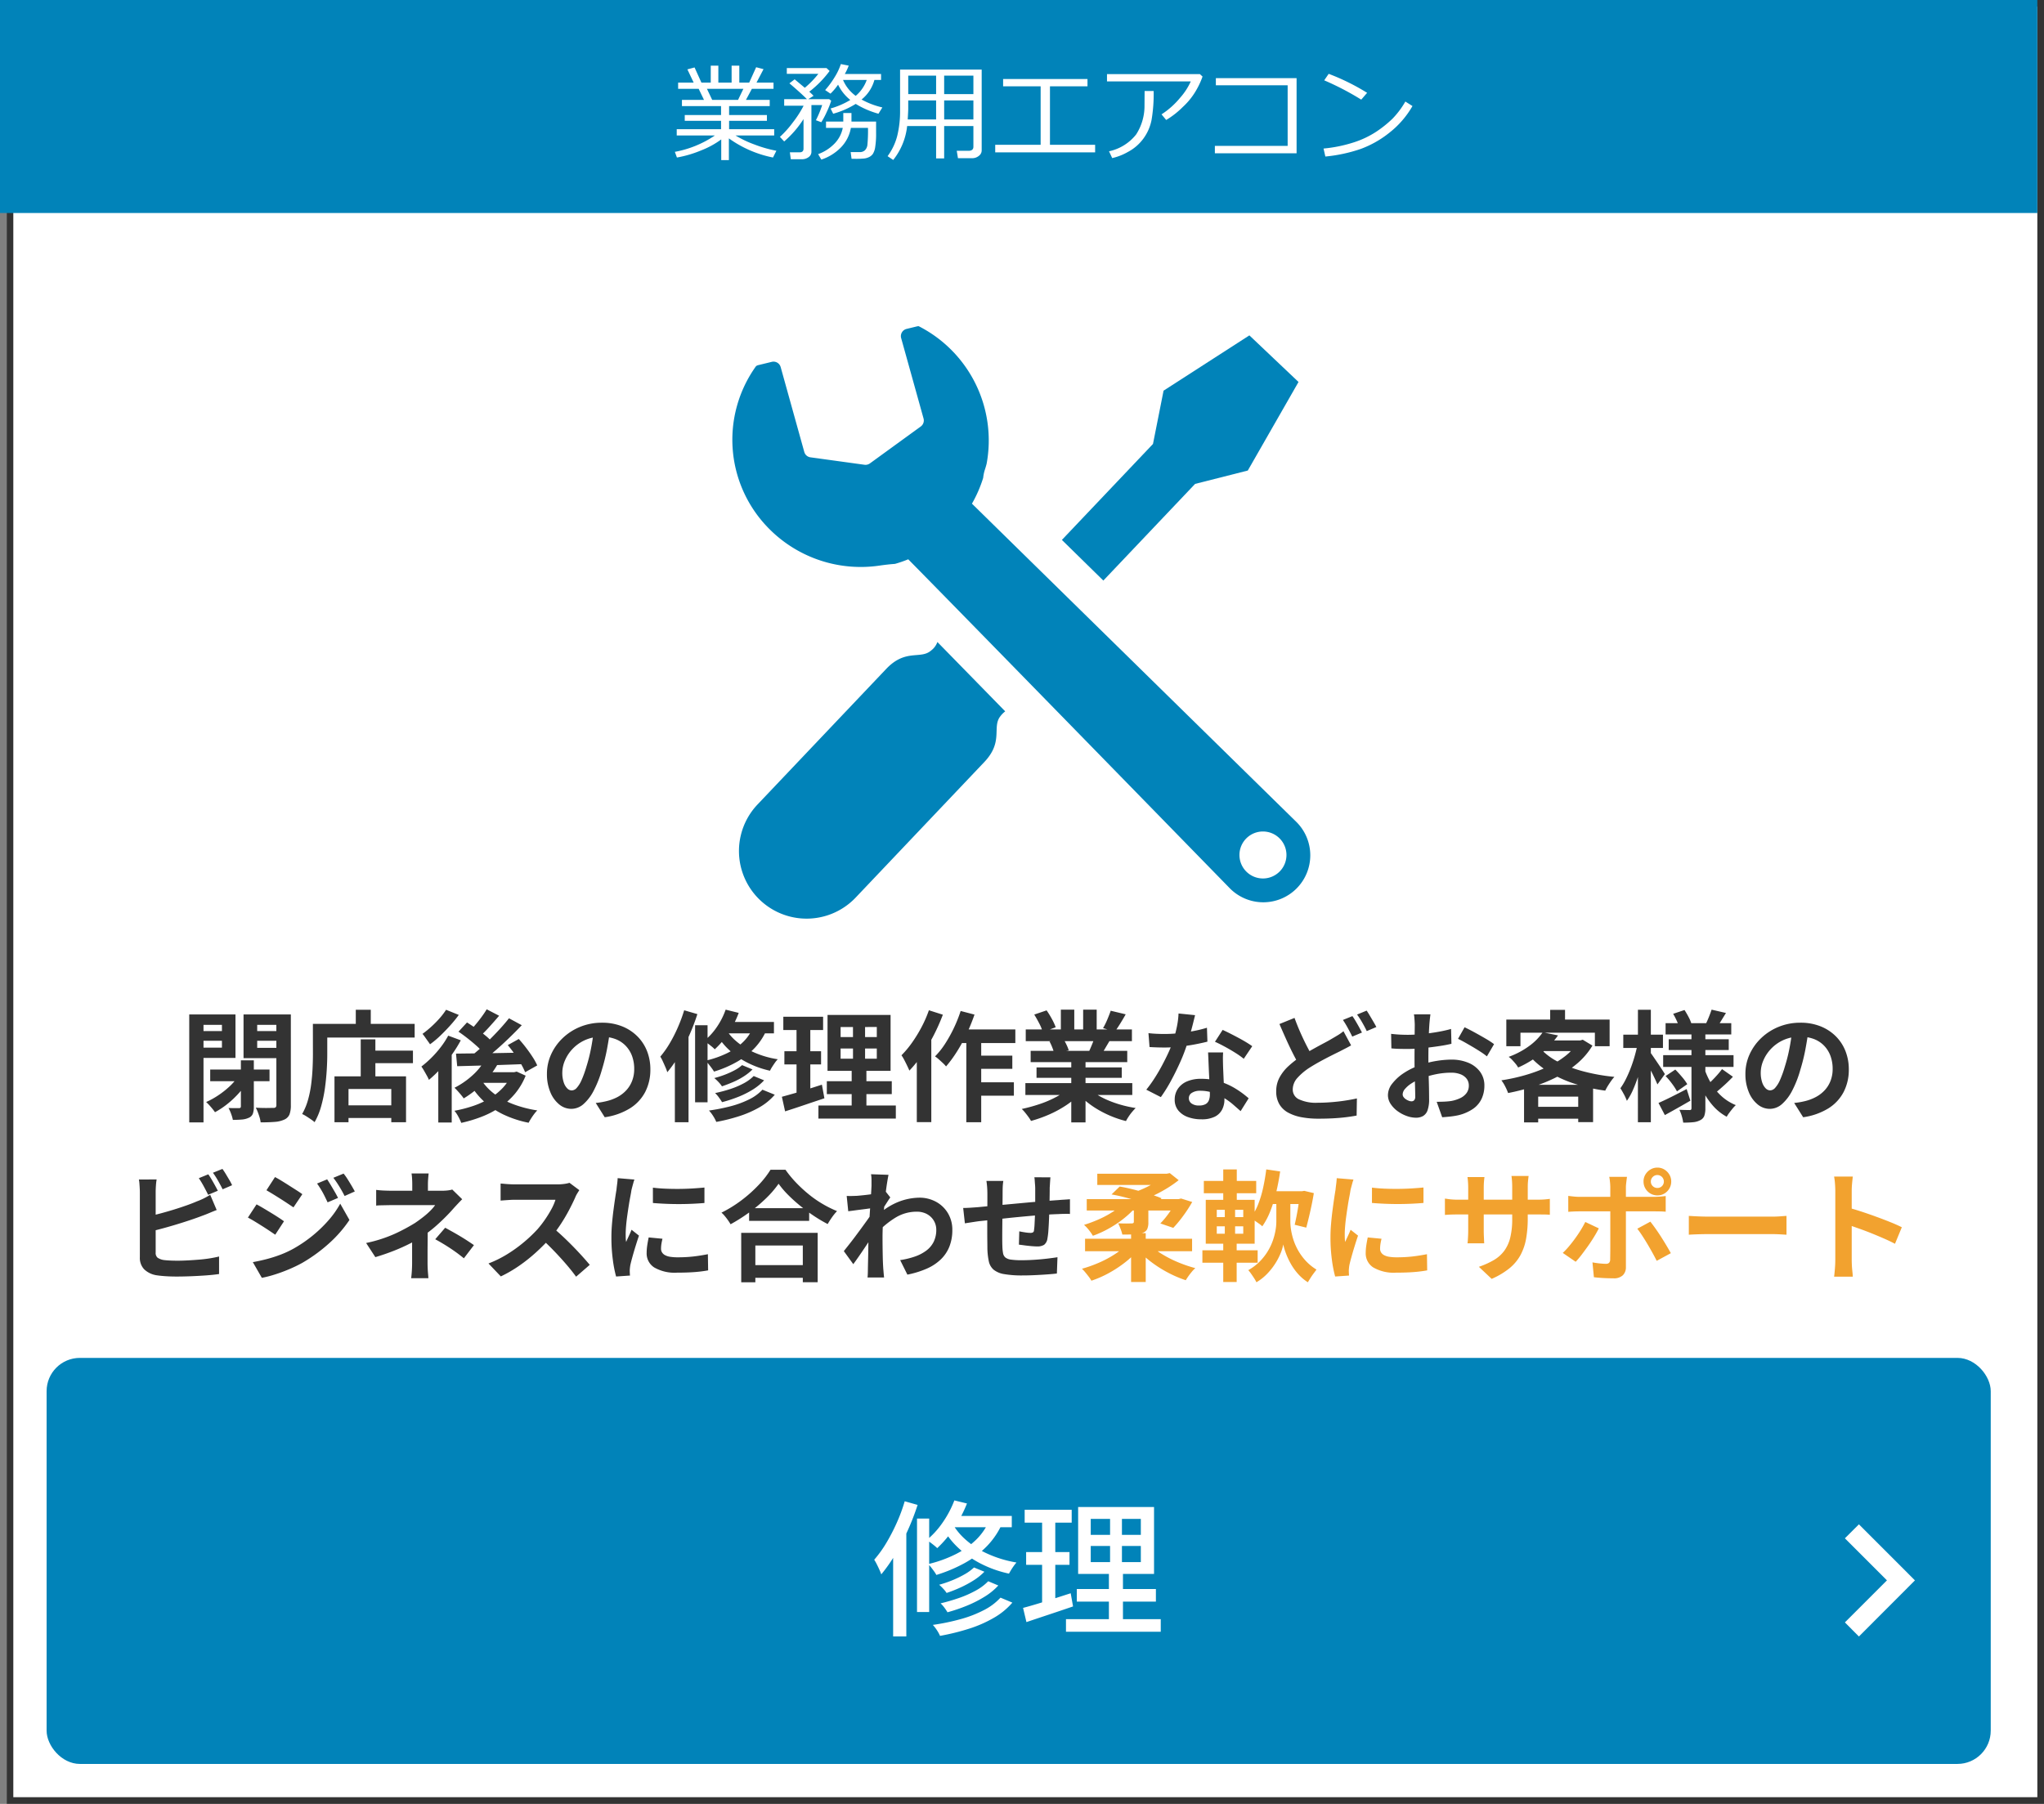 <svg xmlns="http://www.w3.org/2000/svg" width="307" height="271" viewBox="0 0 307 271">
  <rect x="0" y="0" width="307" height="271" fill="#808080" stroke="none"/>
  <g id="home-03" transform="translate(-3925 -5578)">
    <rect id="長方形_1729" data-name="長方形 1729" width="306" height="271" transform="translate(3926 5578)" fill="#fff"/>
    <path id="長方形_1729_-_アウトライン" data-name="長方形 1729 - アウトライン" d="M1,1V270H305V1H1M0,0H306V271H0Z" transform="translate(3926 5578)" fill="#333"/>
    <rect id="長方形_1732" data-name="長方形 1732" width="292" height="61" rx="5" transform="translate(3932 5782)" fill="#0183b9"/>
    <path id="パス_471" data-name="パス 471" d="M-6.71-8.514l1.562.638a8.827,8.827,0,0,1-1.617,1.3A16.35,16.35,0,0,1-8.734-5.511a20.942,20.942,0,0,1-2.09.825,4.639,4.639,0,0,0-.517-.649,7.278,7.278,0,0,0-.6-.583A17.408,17.408,0,0,0-10-6.578a15.381,15.381,0,0,0,1.848-.891A7.241,7.241,0,0,0-6.71-8.514Zm2.134,2.068,1.518.638A9.541,9.541,0,0,1-5.115-4.125a17.808,17.808,0,0,1-2.64,1.342,25.613,25.613,0,0,1-2.937,1,7.071,7.071,0,0,0-.462-.693,4.674,4.674,0,0,0-.572-.649,28.628,28.628,0,0,0,2.75-.8A16.127,16.127,0,0,0-6.457-5.038,7.631,7.631,0,0,0-4.576-6.446Zm1.848,2.464,1.782.748A10.62,10.62,0,0,1-3.718-.957,18.6,18.6,0,0,1-7.447.682,34.248,34.248,0,0,1-11.814,1.76a5.276,5.276,0,0,0-.462-.847,5.877,5.877,0,0,0-.616-.8A33.163,33.163,0,0,0-8.778-.737,17.858,17.858,0,0,0-5.258-2.09,8.848,8.848,0,0,0-2.728-3.982ZM-9.658-18.59l1.892.462A19.464,19.464,0,0,1-9.724-14.4a16.444,16.444,0,0,1-2.508,2.981,5.976,5.976,0,0,0-.462-.407q-.286-.231-.583-.451a4.732,4.732,0,0,0-.539-.352,12.785,12.785,0,0,0,2.409-2.651A15.418,15.418,0,0,0-9.658-18.59Zm-.286,2.332h8.91v1.694h-9.944Zm5.632.418,1.958.44a11.726,11.726,0,0,1-2.365,3.63A14.32,14.32,0,0,1-8.14-9.163a22.326,22.326,0,0,1-4.224,1.771,4.115,4.115,0,0,0-.33-.528q-.22-.308-.462-.616a3.775,3.775,0,0,0-.44-.484,19.006,19.006,0,0,0,4.037-1.441,12.333,12.333,0,0,0,3.19-2.244A8.864,8.864,0,0,0-4.312-15.84Zm-5.72.594A9.6,9.6,0,0,0-8.041-12.76a12.911,12.911,0,0,0,3.256,2.134A17.357,17.357,0,0,0-.33-9.262a6.183,6.183,0,0,0-.4.506q-.22.308-.407.616t-.319.55a17.109,17.109,0,0,1-4.5-1.639,14.587,14.587,0,0,1-3.289-2.4,11.687,11.687,0,0,1-2.09-2.717Zm-5.236-.616h1.826V-1.826h-1.826Zm-1.848-2.6,1.936.55a36.467,36.467,0,0,1-1.474,3.817,35.285,35.285,0,0,1-1.87,3.6A23.63,23.63,0,0,1-20.636-7.48q-.088-.264-.275-.682t-.4-.836a6.475,6.475,0,0,0-.385-.682A17.2,17.2,0,0,0-19.9-12.166a28.539,28.539,0,0,0,1.573-3.025A25.485,25.485,0,0,0-17.116-18.458ZM-18.854-12.8l1.914-1.936.066.044V1.848h-1.98Zm29.678,1.056v2.42h7.524v-2.42Zm0-4.07v2.4h7.524v-2.4ZM8.932-17.6h11.4V-7.546H8.932Zm-.2,12.32h11.88v1.892H8.734ZM7.106-.748H21.34V1.144H7.106ZM.9-17.182H7.964v1.936H.9Zm.22,6.358H7.634V-8.91H1.122ZM.66-2.442q.924-.242,2.09-.594t2.464-.77l2.6-.836.352,1.98q-1.8.616-3.652,1.232T1.166-.308Zm2.86-13.97H5.5V-2.838l-1.98.352Zm10.208-.374H15.51V-8.4h.154V.11H13.552V-8.4h.176Z" transform="translate(4078 5822)" fill="#fff"/>
    <g id="スパナとドライバーで設定アイコンの誕生" transform="translate(4035 5627)">
      <path id="パス_21" data-name="パス 21" d="M91.181,74.452l-48.7-47.789a19.264,19.264,0,0,0,1.687-3.879,5.811,5.811,0,0,1,.288-1.328c.084-.255.155-.516.225-.774A19.263,19.263,0,0,0,34.482,0a1.178,1.178,0,0,0-.258.03L32.659.409a1.132,1.132,0,0,0-.7.522,1.11,1.11,0,0,0-.111.861l3.363,12.077a1.117,1.117,0,0,1-.421,1.2l-7.641,5.55a1.136,1.136,0,0,1-.807.2L18.224,19.7a1.11,1.11,0,0,1-.924-.8L13.751,6.143a1.117,1.117,0,0,0-1.339-.785l-2.054.5a1.131,1.131,0,0,0-.3.139,18.958,18.958,0,0,0,2.062,24.542A19.368,19.368,0,0,0,28.6,35.966c.842-.122,1.611-.207,2.317-.255a18.617,18.617,0,0,0,1.994-.69C41.075,43.29,81.2,84.435,81.2,84.435a7.059,7.059,0,1,0,9.982-9.983Zm-2.5,7.486a3.529,3.529,0,1,1,0-4.993A3.525,3.525,0,0,1,88.684,81.938Z" transform="translate(-6.498 0.004)" fill="#0183b9"/>
      <path id="パス_22" data-name="パス 22" d="M311.192,30.253l7.915-2.007,7.619-13.307-3.691-3.5-3.689-3.5-12.889,8.307-1.589,8.005L291.186,38.668l6.226,6.106Z" transform="translate(-241.694 -6.555)" fill="#0183b9"/>
      <path id="パス_23" data-name="パス 23" d="M41.037,274.241c-1.576,1.364-3.808-.326-6.731,2.757L14.987,297.355a10.159,10.159,0,1,0,14.736,13.989l19.322-20.362c2.923-3.08,1.122-5.218,2.4-6.864a3.723,3.723,0,0,1,.739-.75c-3.656-3.743-7.155-7.323-10.184-10.417A2.792,2.792,0,0,1,41.037,274.241Z" transform="translate(-11.206 -225.499)" fill="#0183b9"/>
    </g>
    <rect id="長方形_1739" data-name="長方形 1739" width="306" height="32" transform="translate(3925 5578)" fill="#0183b9"/>
    <path id="パス_470" data-name="パス 470" d="M-55.328.664l-.312-.852a15.733,15.733,0,0,0,6.016-2.461h-5.734v-.937H-48.7V-4.852h-5.453v-.867H-48.7V-7.062h-5.875v-.93h3.313l-.8-1.664h-3.086v-.93h2.336l-.945-1.992,1.078-.289,1.031,2.281h1.4v-2.547h1.141v2.547h1.992v-2.547h1.156v2.547h1.484L-43.43-12.9l1.109.289-1.055,2.023h2.555v.93h-3.25l-.891,1.664h3.57v.93h-6.1v1.344h5.68v.867h-5.68v1.266h6.773v.938h-5.812a15.761,15.761,0,0,0,2.855,1.359,18.8,18.8,0,0,0,3.285.938L-40.9.664a17.045,17.045,0,0,1-6.625-2.875V1.055h-1.148V-2.055A13.006,13.006,0,0,1-51.68-.41,17.115,17.115,0,0,1-55.328.664Zm4.508-10.32.789,1.664h3.883l.8-1.664Zm22.344,2.266a12.853,12.853,0,0,1-3.383,1.477L-32.25-6.7a12.119,12.119,0,0,0,2.961-1.281,6.694,6.694,0,0,1-1.836-2.3A8.449,8.449,0,0,1-32.266-8.93l-.8-.539a12.921,12.921,0,0,0,1.406-1.906,9.006,9.006,0,0,0,.953-2l1.18.234a8.381,8.381,0,0,1-.586,1.258h5.445v.891h-1a5.676,5.676,0,0,1-1.93,2.945,12.125,12.125,0,0,0,3.125,1.188l-.586.945A13.259,13.259,0,0,1-28.477-7.391Zm0-1.211a5.568,5.568,0,0,0,1.656-2.391h-3.562A5.686,5.686,0,0,0-28.477-8.6Zm-8.1,9.523h-1.648l-.141-1.039H-36.9q.586,0,.586-.555V-5.109A15.424,15.424,0,0,1-39.219-1.75l-.641-.687a14.851,14.851,0,0,0,1.926-2.148,15.972,15.972,0,0,0,1.621-2.508v-.023h-2.906V-8.1H-35.8q-.93-.937-2.633-2.383l.789-.6,1.523,1.273a13.8,13.8,0,0,0,2.031-2.094h-4.734v-.875h5.961l.469.438a15.831,15.831,0,0,1-3.055,3.117q.406.367.641.617L-35.6-8.1h3.141l.3.227A11.875,11.875,0,0,1-32.8-6.238a12.225,12.225,0,0,1-.844,1.6l-.812-.3a14.743,14.743,0,0,0,.945-2.281h-1.617V-.187A.962.962,0,0,1-35.543.6,1.652,1.652,0,0,1-36.578.922Zm2.938.055-.484-.82a6.506,6.506,0,0,0,2.387-1.508,4.659,4.659,0,0,0,1.316-2.437h-2.516v-.945h2.594V-6.023h1.227v1.289h3.7v1.727a12.557,12.557,0,0,1-.133,2.086A2.667,2.667,0,0,1-25.9.121a1.511,1.511,0,0,1-.555.469,2.262,2.262,0,0,1-.723.219A13.055,13.055,0,0,1-28.6.859h-.5l-.133-1.008h1.359a1.1,1.1,0,0,0,.777-.27,1.371,1.371,0,0,0,.379-.828,22.283,22.283,0,0,0,.086-2.543H-29.2A5.589,5.589,0,0,1-30.773-.777,7.3,7.3,0,0,1-33.641.977ZM-10.8-4.062h-4.391V.8H-16.4V-4.062H-20.75a9.88,9.88,0,0,1-2.094,5.094l-.844-.57a8.813,8.813,0,0,0,1.453-3.066,15.348,15.348,0,0,0,.422-3.77v-6.172H-9.555V-.391a1.014,1.014,0,0,1-.434.813,1.548,1.548,0,0,1-.988.344h-2.141L-13.3-.344h1.766q.734,0,.734-.617Zm0-4.8v-2.773h-4.391v2.773Zm-5.6-2.773h-4.187v2.773H-16.4Zm-4.266,6.578H-16.4V-7.914h-4.187v1.3Q-20.586-6.383-20.664-5.055Zm5.477,0H-10.8V-7.914h-4.391ZM7.484-.109H-7.523V-1.25H-.7v-8.781H-6.336v-1.1H6.336v1.1H.7V-1.25H7.484ZM23.617-11.5a11.894,11.894,0,0,1-.832,1.848,10.523,10.523,0,0,1-2.137,2.727,12.724,12.724,0,0,1-2.492,1.949l-.7-.844a12.09,12.09,0,0,0,2.8-2.5,9.668,9.668,0,0,0,1.59-2.445H9.266v-1.1H23.219ZM16.273-9.328a23.191,23.191,0,0,1-.316,4.359A7,7,0,0,1,14.719-2.16a6.86,6.86,0,0,1-2.336,2A8.482,8.482,0,0,1,10.047.75L9.57-.273a7.055,7.055,0,0,0,4.078-2.535A7.9,7.9,0,0,0,14.9-7.164l.016-2.164ZM37.742.031H25.469V-1.086H36.4v-9.1H25.617v-1.078H37.742ZM48.336-9.055l-.883,1.023a41.82,41.82,0,0,0-5.562-2.9l.672-.977A33.158,33.158,0,0,1,48.336-9.055ZM55.148-7.07a13.792,13.792,0,0,1-3.406,3.957A15.368,15.368,0,0,1,47.387-.629,22.958,22.958,0,0,1,42.063.516l-.273-1.2a21.035,21.035,0,0,0,4.563-.934A13.866,13.866,0,0,0,49.77-3.254a17.361,17.361,0,0,0,2.363-1.9,12.872,12.872,0,0,0,1.945-2.59Z" transform="translate(4082 5601)" fill="#fff"/>
    <path id="arrow" d="M932.585,1441.077l6.316-6.316-6.316-6.316,2.106-2.1,6.314,6.315h0l2.1,2.106-2.1,2.106h0l-6.314,6.323Z" transform="translate(3269.51 4380.66)" fill="#fff"/>
    <path id="パス_473" data-name="パス 473" d="M-121.428-6.318h8.91v1.746h-8.91ZM-116.82-7.7h1.944V-.738A3.121,3.121,0,0,1-115.02.306a1.1,1.1,0,0,1-.594.612,3.016,3.016,0,0,1-1.035.27q-.585.054-1.377.054a5.556,5.556,0,0,0-.261-.909,6.468,6.468,0,0,0-.387-.873q.5.018.954.018h.612q.288,0,.288-.252Zm-.432,2.43,1.548.612a13.112,13.112,0,0,1-1.386,1.845,14.2,14.2,0,0,1-1.746,1.656A12.56,12.56,0,0,1-120.708.09a9.363,9.363,0,0,0-.63-.8,7.662,7.662,0,0,0-.7-.729,12.087,12.087,0,0,0,1.809-1,13.125,13.125,0,0,0,1.692-1.332A8.136,8.136,0,0,0-117.252-5.274ZM-123.5-12.1h4.5v1.458h-4.5Zm8.352,0h4.536v1.458h-4.536Zm3.654-2.5h2.178V-.972a3.808,3.808,0,0,1-.207,1.4,1.474,1.474,0,0,1-.783.774,4.074,4.074,0,0,1-1.431.342q-.873.072-2.115.072A4.209,4.209,0,0,0-114,.9q-.117-.4-.27-.8a5.1,5.1,0,0,0-.315-.693q.522.036,1.062.045t.972,0q.432-.009.612-.009a.491.491,0,0,0,.351-.1.491.491,0,0,0,.1-.351Zm-11.844,0h5.706v6.534h-5.706V-9.612h3.672v-3.42h-3.672Zm13,0v1.566h-4.032v3.456h4.032v1.548h-6.084V-14.6Zm-14.238,0h2.142V1.62h-2.142Zm26.8,5.436h6.8v1.89h-6.8Zm-3.852,8.226h8.46V.954h-8.46Zm2.808-9.918h2.2v6.678h-2.2Zm-3.942,5.562h10.746V1.6H-94.23v-5h-6.426v5h-2.106Zm3.2-10.008h2.25v3.294h-2.25Zm-5.4,2.124H-90.72v2.052h-14.238Zm-1.044,0h2.16V-8.64q0,1.1-.081,2.421T-104.2-3.5a20.841,20.841,0,0,1-.567,2.709,10.332,10.332,0,0,1-.981,2.376,5.456,5.456,0,0,0-.549-.423q-.351-.243-.711-.468a4.7,4.7,0,0,0-.612-.333,9.308,9.308,0,0,0,.882-2.124,16.251,16.251,0,0,0,.477-2.358q.153-1.206.207-2.367T-106-8.64Zm25.866,5.364,1.926.612a12.52,12.52,0,0,1-1.4,2.025A14.852,14.852,0,0,1-81.4-3.384a15.151,15.151,0,0,1-1.953,1.4,5.426,5.426,0,0,0-.378-.5q-.252-.306-.531-.612t-.477-.486A12.116,12.116,0,0,0-82.1-5.391,9.121,9.121,0,0,0-80.136-7.812Zm.234-7.56,1.872.972q-.72.846-1.494,1.7a18.885,18.885,0,0,1-1.422,1.431l-1.476-.846q.414-.432.882-.99t.9-1.152Q-80.208-14.85-79.9-15.372Zm3.348,1.35,1.926,1.044q-.954,1.008-2.07,2.079t-2.25,2.034q-1.134.963-2.142,1.683l-1.44-.936q.756-.576,1.566-1.287t1.611-1.512q.8-.8,1.521-1.593T-76.554-14.022Zm-7.578,2.016,1.278-1.386q.666.414,1.395.927t1.377,1.044a7.128,7.128,0,0,1,1.026,1l-1.386,1.566a7.925,7.925,0,0,0-.981-1.026q-.621-.558-1.332-1.116T-84.132-12.006Zm7.4,2.016,1.656-.918q.54.594,1.08,1.3t.99,1.4a8.99,8.99,0,0,1,.7,1.269l-1.818,1.026a9.137,9.137,0,0,0-.63-1.269q-.414-.711-.936-1.449T-76.734-9.99ZM-84.51-8.712q1.314-.018,3.024-.036t3.627-.054l3.825-.072-.072,1.728q-1.818.072-3.663.135t-3.537.108l-3.024.081Zm3.744,3.87a8.263,8.263,0,0,0,1.98,2.151,11.226,11.226,0,0,0,2.871,1.575,17.732,17.732,0,0,0,3.609.936,5.211,5.211,0,0,0-.477.558q-.243.324-.459.666t-.36.63A16.044,16.044,0,0,1-77.337.459a11.854,11.854,0,0,1-2.97-1.989A11.419,11.419,0,0,1-82.494-4.3Zm.45-1.08h4.842v1.6h-6.264Zm4.158,0h.4l.36-.09,1.35.612a10.07,10.07,0,0,1-1.575,2.673A10.828,10.828,0,0,1-77.85-.7,13.737,13.737,0,0,1-80.6.747a20.529,20.529,0,0,1-3.123.945,7.293,7.293,0,0,0-.441-.945,4.664,4.664,0,0,0-.585-.873,19.88,19.88,0,0,0,2.826-.729,12.636,12.636,0,0,0,2.493-1.152,9.041,9.041,0,0,0,1.98-1.6,6.632,6.632,0,0,0,1.287-2.025Zm-9.522-5.49,1.89.7a19.848,19.848,0,0,1-1.359,2.178,22.619,22.619,0,0,1-1.665,2.07A16.427,16.427,0,0,1-88.578-4.77a5.367,5.367,0,0,0-.3-.612q-.207-.378-.432-.765a5.932,5.932,0,0,0-.4-.621,15.589,15.589,0,0,0,1.5-1.314,15.577,15.577,0,0,0,1.4-1.593A12.373,12.373,0,0,0-85.68-11.412ZM-86-15.3l1.908.774a18.924,18.924,0,0,1-1.287,1.584q-.729.81-1.5,1.548a14.151,14.151,0,0,1-1.53,1.278q-.144-.216-.351-.5t-.414-.585a5.006,5.006,0,0,0-.369-.477,15.432,15.432,0,0,0,1.323-1.08,15.8,15.8,0,0,0,1.26-1.278A10.4,10.4,0,0,0-86-15.3Zm-1.17,7.776,1.836-1.836.18.072V1.638h-2.016Zm25.812-4.806q-.18,1.368-.468,2.916A28.366,28.366,0,0,1-62.6-6.282,16.089,16.089,0,0,1-63.828-3.15a6.866,6.866,0,0,1-1.539,2.025,2.764,2.764,0,0,1-1.827.711,2.849,2.849,0,0,1-1.827-.675,4.61,4.61,0,0,1-1.332-1.863,6.965,6.965,0,0,1-.5-2.7,7.05,7.05,0,0,1,.63-2.952,7.854,7.854,0,0,1,1.755-2.457,8.321,8.321,0,0,1,2.628-1.683,8.533,8.533,0,0,1,3.249-.612,8.01,8.01,0,0,1,3.015.54,6.786,6.786,0,0,1,2.295,1.494A6.485,6.485,0,0,1-55.818-9.09a7.439,7.439,0,0,1,.5,2.754,7.248,7.248,0,0,1-.774,3.384,6.4,6.4,0,0,1-2.3,2.466A9.841,9.841,0,0,1-62.172.846L-63.522-1.3q.522-.054.918-.126t.756-.162A6.85,6.85,0,0,0-60.237-2.2a5.028,5.028,0,0,0,1.305-1.008,4.41,4.41,0,0,0,.873-1.413,4.877,4.877,0,0,0,.315-1.782,5.6,5.6,0,0,0-.324-1.944,4.377,4.377,0,0,0-.954-1.539,4.2,4.2,0,0,0-1.53-1.008,5.67,5.67,0,0,0-2.07-.351,5.935,5.935,0,0,0-2.538.513,5.941,5.941,0,0,0-1.854,1.323,5.809,5.809,0,0,0-1.143,1.746,4.665,4.665,0,0,0-.387,1.782,4.5,4.5,0,0,0,.216,1.5,2.275,2.275,0,0,0,.531.9.972.972,0,0,0,.675.3,1.052,1.052,0,0,0,.747-.387,4.317,4.317,0,0,0,.729-1.179,15.951,15.951,0,0,0,.72-2,24.585,24.585,0,0,0,.7-2.772,28.211,28.211,0,0,0,.414-2.88Zm19.818,5.346,1.566.648a7.858,7.858,0,0,1-1.314,1.044,10.916,10.916,0,0,1-1.593.846q-.837.36-1.683.648a4.574,4.574,0,0,0-.522-.648,7.049,7.049,0,0,0-.63-.594,14.576,14.576,0,0,0,1.557-.495A12.782,12.782,0,0,0-42.687-6.2,5.5,5.5,0,0,0-41.544-6.984ZM-39.8-5.346l1.566.648A8.349,8.349,0,0,1-39.951-3.3a13.663,13.663,0,0,1-2.178,1.089,20.756,20.756,0,0,1-2.421.792q-.18-.306-.468-.7a4.7,4.7,0,0,0-.576-.666,20.9,20.9,0,0,0,2.241-.594,12.367,12.367,0,0,0,2.043-.864A6.151,6.151,0,0,0-39.8-5.346Zm1.314,2.052,1.854.756A8.715,8.715,0,0,1-38.916-.657a15.711,15.711,0,0,1-3,1.323,26.887,26.887,0,0,1-3.5.882,5.842,5.842,0,0,0-.468-.882,5.331,5.331,0,0,0-.63-.828A28.081,28.081,0,0,0-43.29-.8,14.35,14.35,0,0,0-40.5-1.827,6.838,6.838,0,0,0-38.484-3.294ZM-44.01-15.318l1.962.486A14.781,14.781,0,0,1-43.6-11.781,12.661,12.661,0,0,1-45.648-9.36a4.264,4.264,0,0,0-.459-.423q-.3-.243-.6-.468t-.54-.369a9.457,9.457,0,0,0,1.9-2.07A11.092,11.092,0,0,0-44.01-15.318Zm-.018,1.854h7.272v1.71h-8.3Zm4.284.432,2.016.432a9.487,9.487,0,0,1-1.89,3.006,11.61,11.61,0,0,1-2.745,2.142,16.726,16.726,0,0,1-3.393,1.44,6.134,6.134,0,0,0-.351-.522q-.225-.306-.477-.621a4.361,4.361,0,0,0-.45-.495A15.041,15.041,0,0,0-43.8-8.775a9.148,9.148,0,0,0,2.493-1.764A6.77,6.77,0,0,0-39.744-13.032Zm-4.284.558a7.417,7.417,0,0,0,1.638,1.926A10.93,10.93,0,0,0-39.753-8.9,13.888,13.888,0,0,0-36.18-7.866a3.879,3.879,0,0,0-.414.5q-.216.306-.423.63a5.224,5.224,0,0,0-.333.594,14.215,14.215,0,0,1-3.609-1.323,11.863,11.863,0,0,1-2.682-1.944,9.706,9.706,0,0,1-1.737-2.241Zm-4.572-.5h1.872V-1.4H-48.6Zm-1.638-2.25,1.98.576a31.106,31.106,0,0,1-1.215,3.186,30.539,30.539,0,0,1-1.548,3.033,17.551,17.551,0,0,1-1.755,2.511,5.542,5.542,0,0,0-.261-.711q-.189-.441-.4-.9a5.2,5.2,0,0,0-.387-.729,14.414,14.414,0,0,0,1.4-1.98,21.289,21.289,0,0,0,1.224-2.394A23.212,23.212,0,0,0-50.238-15.228Zm-1.4,4.914,1.98-2,.072.036V1.6h-2.052Zm24.894.828v1.53h5.436v-1.53Zm0-3.222V-11.2h5.436v-1.512Zm-1.962-1.818h9.468V-6.12H-28.71Zm-.108,9.954h9.756v1.944h-9.756Zm-1.26,3.654H-18.45V1.044H-30.078Zm-5.274-13.338h5.976v2h-5.976Zm.162,5.184h5.508v1.98H-35.19Zm-.378,6.84q.792-.216,1.773-.495t2.079-.63l2.16-.693L-29.178-2q-1.512.5-3.06,1.026t-2.844.936Zm2.2-11.232h2.07V-2.412l-2.07.342Zm8.478-.288h1.818v6.768h.2V0h-2.214V-6.984h.2Zm15.768,1.4H-.5V-10.3h-9.648Zm2.358,3.942H-.954v1.98H-6.768Zm-.018,4H-.72v2.016H-6.786Zm-1.08-7.254h2.232V1.6H-7.866Zm-.846-3.456,2.07.54a29.649,29.649,0,0,1-1.179,2.9A24.328,24.328,0,0,1-9.288-8.991a18.269,18.269,0,0,1-1.62,2.205,4.141,4.141,0,0,0-.468-.5q-.306-.288-.621-.567a4.779,4.779,0,0,0-.567-.441,11.606,11.606,0,0,0,1.521-1.908,20.67,20.67,0,0,0,1.314-2.367A21.046,21.046,0,0,0-8.712-15.12Zm-4.77-.108,2.088.666a29.862,29.862,0,0,1-1.368,3.078A27.378,27.378,0,0,1-14.49-8.559a18.128,18.128,0,0,1-1.926,2.4q-.108-.27-.315-.7t-.441-.882a5.657,5.657,0,0,0-.432-.72,14.731,14.731,0,0,0,1.593-1.908,21,21,0,0,0,1.422-2.322A18.166,18.166,0,0,0-13.482-15.228ZM-15.3-10.242l2.178-2.178v14H-15.3ZM1.008-4.284H17.064V-2.5H1.008Zm.054-8.064H17.01v1.764H1.062ZM1.8-9.126H16.308v1.692H1.8Zm.882,2.484h12.8v1.566H2.682ZM7.9-8.28h2.142v9.9H7.9ZM6.336-15.318H8.352V-11.5H6.336Zm3.348,0h2.034v3.69H9.684ZM7.506-3.492l1.71.774A10.918,10.918,0,0,1,7.173-.981,16.744,16.744,0,0,1,4.608.423,19.629,19.629,0,0,1,1.854,1.4,5.185,5.185,0,0,0,1.467.8Q1.224.468.963.144a5.039,5.039,0,0,0-.5-.54,24.564,24.564,0,0,0,2.691-.738A15.755,15.755,0,0,0,5.634-2.2,9.108,9.108,0,0,0,7.506-3.492Zm2.97-.054a7.762,7.762,0,0,0,1.332,1.017,12.182,12.182,0,0,0,1.7.864,16.73,16.73,0,0,0,1.962.675,17.865,17.865,0,0,0,2.1.45q-.252.252-.531.585a7.6,7.6,0,0,0-.522.7q-.243.369-.4.675A15.557,15.557,0,0,1,14,.729a16.211,16.211,0,0,1-1.971-.963A13.86,13.86,0,0,1,10.26-1.44,10.254,10.254,0,0,1,8.8-2.862Zm3.348-11.61,2.25.54q-.414.738-.846,1.431t-.792,1.179l-1.764-.54q.216-.36.432-.819t.4-.936Q13.7-14.778,13.824-15.156ZM11.448-11.3l2.286.54q-.378.63-.72,1.215t-.612,1l-1.836-.5q.234-.5.486-1.125A11.25,11.25,0,0,0,11.448-11.3ZM2.34-14.58l1.854-.63a12.722,12.722,0,0,1,.792,1.287,8.577,8.577,0,0,1,.576,1.251l-1.944.72A6.675,6.675,0,0,0,3.1-13.23Q2.718-13.968,2.34-14.58Zm2.286,4.032,2.106-.342a8.59,8.59,0,0,1,.459.855,6.162,6.162,0,0,1,.333.837l-2.2.378a7.9,7.9,0,0,0-.288-.846A6.786,6.786,0,0,0,4.626-10.548ZM19.494-11.79q.576.072,1.233.1t1.161.027a20.605,20.605,0,0,0,2.259-.126q1.143-.126,2.205-.333a18.079,18.079,0,0,0,1.926-.477l.072,2.088q-.774.2-1.845.405t-2.259.342a20.715,20.715,0,0,1-2.34.135q-.54,0-1.1-.018T19.656-9.7Zm7-2.7q-.108.45-.288,1.17t-.4,1.512q-.225.792-.477,1.566a24.319,24.319,0,0,1-1.044,2.754q-.648,1.458-1.4,2.844a23.82,23.82,0,0,1-1.53,2.466L19.17-3.294a19.47,19.47,0,0,0,1.206-1.674q.594-.918,1.116-1.89t.945-1.881a16.909,16.909,0,0,0,.675-1.647,17.637,17.637,0,0,0,.6-2.133,12.269,12.269,0,0,0,.3-2.223Zm4.212,5.6q-.036.576-.027,1.143t.027,1.161q.018.414.045,1.053t.063,1.35q.036.711.063,1.35t.027,1.017a3.277,3.277,0,0,1-.342,1.5A2.474,2.474,0,0,1,29.475.756a4.4,4.4,0,0,1-2.043.4A5.776,5.776,0,0,1,25.416.819a3.3,3.3,0,0,1-1.44-.99,2.508,2.508,0,0,1-.54-1.647A2.834,2.834,0,0,1,23.9-3.411a3.121,3.121,0,0,1,1.359-1.116,5.174,5.174,0,0,1,2.151-.4,9.23,9.23,0,0,1,2.916.441,10.485,10.485,0,0,1,2.394,1.125A14.05,14.05,0,0,1,34.542-2L33.336-.072Q32.85-.5,32.229-1.044a10.288,10.288,0,0,0-1.386-1.008,8.373,8.373,0,0,0-1.656-.774,5.863,5.863,0,0,0-1.917-.306,2.239,2.239,0,0,0-1.242.306.916.916,0,0,0-.468.792.966.966,0,0,0,.4.81,1.863,1.863,0,0,0,1.143.306,1.949,1.949,0,0,0,.972-.207,1.114,1.114,0,0,0,.5-.594,2.49,2.49,0,0,0,.144-.873q0-.414-.036-1.17t-.081-1.674q-.045-.918-.081-1.836t-.072-1.62Zm3.1.954a12.358,12.358,0,0,0-1.3-.918q-.774-.486-1.593-.927t-1.431-.711l1.152-1.782q.486.216,1.107.531t1.26.657q.639.342,1.188.675t.891.585ZM49.932-9.954q-.432.252-.873.477T48.132-9q-.558.27-1.287.639t-1.539.81q-.81.441-1.638.963a8.934,8.934,0,0,0-1.809,1.53,2.593,2.593,0,0,0-.693,1.746A1.6,1.6,0,0,0,42.1-1.845a6.065,6.065,0,0,0,2.826.513q.918,0,1.98-.081t2.079-.234Q50-1.8,50.8-1.98L50.76.594Q50,.738,49.113.846T47.2,1.008q-1.026.054-2.214.054A13.484,13.484,0,0,1,42.5.846,6.751,6.751,0,0,1,40.491.162,3.456,3.456,0,0,1,39.159-1.1a3.743,3.743,0,0,1-.477-1.962,4.3,4.3,0,0,1,.5-2.07,6.578,6.578,0,0,1,1.368-1.728A15.452,15.452,0,0,1,42.48-8.352q.864-.558,1.719-1.035t1.62-.882q.765-.4,1.305-.729.5-.288.909-.54a6.435,6.435,0,0,0,.747-.54Zm-8.5-4.122q.432,1.188.927,2.3t.99,2.061q.495.954.909,1.692L42.228-6.822q-.486-.828-1.008-1.854t-1.035-2.169q-.513-1.143-1.017-2.313Zm8.694-.27q.234.324.5.774t.513.9q.243.45.423.792l-1.458.612q-.27-.558-.657-1.269a13.842,13.842,0,0,0-.747-1.233Zm2.142-.828q.234.342.5.8l.531.9q.261.441.423.765l-1.44.612q-.27-.576-.675-1.278a12.1,12.1,0,0,0-.783-1.206Zm9.576.558q-.018.144-.054.441t-.063.594q-.027.3-.045.531-.036.522-.063,1.143t-.045,1.278q-.018.657-.027,1.323t-.009,1.3q0,.738.018,1.629T61.6-4.617q.027.873.036,1.593t.009,1.116A4.852,4.852,0,0,1,61.407-.18a1.582,1.582,0,0,1-.693.855A2.164,2.164,0,0,1,59.67.918,4.167,4.167,0,0,1,58.284.657a5.323,5.323,0,0,1-1.377-.729,4.174,4.174,0,0,1-1.044-1.089,2.409,2.409,0,0,1-.4-1.341,2.812,2.812,0,0,1,.657-1.719A7.128,7.128,0,0,1,57.861-5.8,10.292,10.292,0,0,1,60.21-6.948a13.062,13.062,0,0,1,2.484-.657A14.545,14.545,0,0,1,65-7.812a6.523,6.523,0,0,1,2.5.459,4.16,4.16,0,0,1,1.782,1.341,3.423,3.423,0,0,1,.666,2.124,4.648,4.648,0,0,1-.4,1.926A3.821,3.821,0,0,1,68.283-.441a6.617,6.617,0,0,1-2.313,1q-.612.126-1.215.189t-1.143.1l-.828-2.322q.612,0,1.179-.027A9.955,9.955,0,0,0,65-1.6a5.422,5.422,0,0,0,1.332-.432,2.46,2.46,0,0,0,.936-.756,1.84,1.84,0,0,0,.342-1.116,1.659,1.659,0,0,0-.333-1.044,2.116,2.116,0,0,0-.927-.666,3.768,3.768,0,0,0-1.386-.234,11.594,11.594,0,0,0-2.295.234,13.394,13.394,0,0,0-2.223.648,7.862,7.862,0,0,0-1.422.711,4.312,4.312,0,0,0-.99.837,1.319,1.319,0,0,0-.36.828.684.684,0,0,0,.135.405,1.334,1.334,0,0,0,.351.333,2.042,2.042,0,0,0,.441.225,1.175,1.175,0,0,0,.387.081A.579.579,0,0,0,59.4-1.7a.834.834,0,0,0,.162-.6q0-.486-.027-1.395t-.054-2.025q-.027-1.116-.027-2.214,0-.756.009-1.53t.009-1.476q0-.7.009-1.242t.009-.846q0-.2-.018-.5t-.045-.621a3.231,3.231,0,0,0-.063-.459Zm5.13,1.944q.684.324,1.539.792t1.638.927a12.333,12.333,0,0,1,1.251.819L70.326-8.3a9.476,9.476,0,0,0-.891-.648q-.549-.36-1.188-.738T67.014-10.4q-.594-.333-1.026-.531Zm-11.034.99q.792.09,1.4.117t1.089.027q.7,0,1.548-.063t1.728-.18q.882-.117,1.719-.279t1.521-.36L65-10.188q-.756.18-1.638.315t-1.773.243q-.891.108-1.692.162t-1.4.054q-.9,0-1.476-.018T55.98-9.5Zm22.77-.234,2.3.468a14.436,14.436,0,0,1-2.466,2.655,15.3,15.3,0,0,1-3.528,2.169,3.055,3.055,0,0,0-.378-.558q-.252-.306-.522-.594a2.835,2.835,0,0,0-.522-.45,12.234,12.234,0,0,0,3.177-1.7A8.549,8.549,0,0,0,78.714-11.916Zm.486,1.224h5.382v1.6h-6.84Zm4.734,0h.414l.378-.108,1.458.882a10.911,10.911,0,0,1-2.25,2.655A15.447,15.447,0,0,1,80.9-5.238a23.487,23.487,0,0,1-3.564,1.467,33.4,33.4,0,0,1-3.825.981,8.132,8.132,0,0,0-.432-.981A5.43,5.43,0,0,0,72.5-4.7a27.813,27.813,0,0,0,3.555-.774,22.941,22.941,0,0,0,3.294-1.215A13.6,13.6,0,0,0,82.08-8.334a7.58,7.58,0,0,0,1.854-2.052Zm-5.58,1.206a9.282,9.282,0,0,0,2.727,2.034,18.973,18.973,0,0,0,3.834,1.431,28.8,28.8,0,0,0,4.563.8,6.065,6.065,0,0,0-.495.621q-.261.369-.5.756a7.711,7.711,0,0,0-.378.693A26.538,26.538,0,0,1,83.457-4.2a17.788,17.788,0,0,1-3.933-1.818,12.781,12.781,0,0,1-3.042-2.637ZM75.906-4.032H86.274V1.584H84.042V-2.25H78.03V1.62H75.906ZM76.968-.72h8.154V1.062H76.968ZM79.83-15.282h2.232v2.556H79.83Zm-6.588,1.458H88.758v4H86.544v-2.034H75.366v2.034H73.242Zm23.922.54h9.864v1.692H97.164Zm.468,2.412h9.018v1.62H97.632ZM96.8-8.478H107.37v1.764H96.8Zm7.272-6.84,2.16.5q-.378.612-.72,1.17t-.63.954l-1.674-.486q.234-.468.477-1.08T104.076-15.318Zm-5.778.63,1.71-.576q.306.468.6,1.026a5.618,5.618,0,0,1,.423.972l-1.8.648a6.488,6.488,0,0,0-.378-1.008A9.647,9.647,0,0,0,98.3-14.688Zm7.344,8.3,1.638,1.152q-.594.63-1.269,1.242t-1.2,1.044L103.428-4q.342-.306.756-.72t.8-.855Q105.372-6.012,105.642-6.39ZM97.164-5.346l1.458-.972q.486.486,1.008,1.107a7.9,7.9,0,0,1,.792,1.089l-1.548,1.08a8.839,8.839,0,0,0-.738-1.143A11.667,11.667,0,0,0,97.164-5.346ZM96.1-1.3q.828-.36,1.944-.918t2.286-1.17l.558,1.746q-.954.558-1.962,1.125T97.056.522Zm4.95-10.836h2.088V-.522a3.456,3.456,0,0,1-.153,1.143,1.189,1.189,0,0,1-.6.657,2.766,2.766,0,0,1-1.089.315q-.639.063-1.485.063a6.5,6.5,0,0,0-.216-.99,5.1,5.1,0,0,0-.36-.936q.468.018.927.027t.6.009A.286.286,0,0,0,101-.306a.4.4,0,0,0,.054-.234Zm1.962,5.742a11.521,11.521,0,0,0,1.062,2.268,8.122,8.122,0,0,0,1.566,1.872,7.2,7.2,0,0,0,2.07,1.278,5.223,5.223,0,0,0-.477.513q-.261.315-.5.639a4.683,4.683,0,0,0-.387.594,7.461,7.461,0,0,1-2.079-1.665A10.978,10.978,0,0,1,102.7-3.24a16.343,16.343,0,0,1-1.089-2.826Zm-12.2-5.166h5.958v2H90.81Zm2.2-3.744H94.95V1.6H93.006Zm-.036,5.112,1.188.4q-.18,1.08-.468,2.223t-.648,2.25a21.462,21.462,0,0,1-.783,2.061A9.424,9.424,0,0,1,91.35-1.62a7.086,7.086,0,0,0-.441-.972q-.3-.558-.531-.918A9.835,9.835,0,0,0,91.206-4.9a18.389,18.389,0,0,0,.738-1.692q.342-.9.6-1.827T92.97-10.188Zm1.89,1.3q.144.18.459.639t.675.99q.36.531.657.99t.4.639L95.94-4.086q-.162-.378-.414-.918T94.977-6.12L94.419-7.2q-.261-.5-.459-.828Zm23.778-3.438q-.18,1.368-.468,2.916a28.364,28.364,0,0,1-.774,3.132,16.089,16.089,0,0,1-1.224,3.132,6.866,6.866,0,0,1-1.539,2.025,2.764,2.764,0,0,1-1.827.711,2.849,2.849,0,0,1-1.827-.675,4.61,4.61,0,0,1-1.332-1.863,6.965,6.965,0,0,1-.5-2.7,7.05,7.05,0,0,1,.63-2.952,7.854,7.854,0,0,1,1.755-2.457,8.321,8.321,0,0,1,2.628-1.683,8.533,8.533,0,0,1,3.249-.612,8.01,8.01,0,0,1,3.015.54,6.786,6.786,0,0,1,2.295,1.494,6.485,6.485,0,0,1,1.458,2.232,7.439,7.439,0,0,1,.5,2.754,7.248,7.248,0,0,1-.774,3.384,6.4,6.4,0,0,1-2.295,2.466A9.841,9.841,0,0,1,117.828.846L116.478-1.3q.522-.054.918-.126t.756-.162a6.85,6.85,0,0,0,1.611-.621,5.028,5.028,0,0,0,1.305-1.008,4.41,4.41,0,0,0,.873-1.413,4.877,4.877,0,0,0,.315-1.782,5.6,5.6,0,0,0-.324-1.944,4.377,4.377,0,0,0-.954-1.539,4.2,4.2,0,0,0-1.53-1.008,5.669,5.669,0,0,0-2.07-.351,5.935,5.935,0,0,0-2.538.513,5.941,5.941,0,0,0-1.854,1.323,5.809,5.809,0,0,0-1.143,1.746,4.665,4.665,0,0,0-.387,1.782,4.5,4.5,0,0,0,.216,1.5,2.275,2.275,0,0,0,.531.9.972.972,0,0,0,.675.3,1.052,1.052,0,0,0,.747-.387,4.317,4.317,0,0,0,.729-1.179,15.951,15.951,0,0,0,.72-2,24.585,24.585,0,0,0,.7-2.772,28.214,28.214,0,0,0,.414-2.88ZM-121.716,9.42q.234.324.5.774t.513.9q.243.45.423.792l-1.458.612q-.27-.558-.657-1.269A13.844,13.844,0,0,0-123.138,10Zm2.124-.81q.252.342.522.792t.531.891a7.64,7.64,0,0,1,.4.765l-1.422.612q-.288-.576-.684-1.278a11.155,11.155,0,0,0-.774-1.206Zm-9.882,1.584a9.2,9.2,0,0,0-.108.954q-.036.54-.036.918v9.09a.935.935,0,0,0,.288.792,2.284,2.284,0,0,0,.882.342q.414.054.954.081t1.134.027q.7,0,1.557-.045t1.728-.117q.873-.072,1.647-.2t1.332-.27V24.4q-.846.126-1.962.207t-2.277.126q-1.161.045-2.169.045-.882,0-1.665-.054t-1.359-.144a3.423,3.423,0,0,1-1.818-.891,2.464,2.464,0,0,1-.648-1.809v-9.81q0-.2-.018-.54t-.045-.7a5.253,5.253,0,0,0-.081-.63Zm-1.188,5.526q.864-.18,1.836-.441t1.962-.567q.99-.306,1.881-.621t1.593-.621a10.34,10.34,0,0,0,.963-.414q.477-.234,1-.558l.972,2.286q-.522.2-1.089.441t-1.017.4q-.792.306-1.809.648t-2.115.675q-1.1.333-2.169.621t-1.989.5Zm26.8-5.544q.252.378.549.873t.585.99q.288.5.5.927l-1.566.666q-.27-.576-.5-1.035t-.5-.9q-.261-.441-.585-.891Zm2.466-.864a7.471,7.471,0,0,1,.594.828q.306.486.594.972t.5.882l-1.53.684q-.288-.558-.549-1.008t-.531-.864q-.27-.414-.612-.864Zm-10.3.522q.45.234,1.008.576t1.134.711l1.1.7q.522.333.864.585l-1.332,1.98-.891-.594q-.513-.342-1.08-.7T-112,12.4q-.549-.333-.981-.585Zm-3.33,12.78q1.008-.18,2.052-.45a20.175,20.175,0,0,0,2.07-.657,15.039,15.039,0,0,0,2-.927,20.233,20.233,0,0,0,2.853-1.944,19.717,19.717,0,0,0,2.385-2.3A13.838,13.838,0,0,0-101.9,13.83l1.386,2.448a18.726,18.726,0,0,1-3.087,3.537,23.783,23.783,0,0,1-4.059,2.943,21.112,21.112,0,0,1-2.016.963q-1.1.459-2.151.783a16.338,16.338,0,0,1-1.845.468Zm.558-8.676q.45.234,1.026.576t1.152.693q.576.351,1.089.684t.855.585l-1.314,2.016q-.4-.27-.909-.612t-1.08-.7q-.567-.36-1.116-.693t-1-.567Zm25.848-4.644q-.036.324-.072.783t-.036.873v2.016H-91.08V10.95q0-.432-.027-.882a7.533,7.533,0,0,0-.081-.774Zm5.04,3.87q-.342.342-.729.756t-.675.738q-.486.558-1.143,1.215T-87.543,17.2q-.765.666-1.593,1.26a18.494,18.494,0,0,1-2.178,1.305,27.839,27.839,0,0,1-2.556,1.152q-1.35.531-2.754.945l-1.386-2.124a20.759,20.759,0,0,0,4.392-1.422,28.7,28.7,0,0,0,2.952-1.584q.684-.468,1.278-.936a10.957,10.957,0,0,0,1.044-.927,6.722,6.722,0,0,0,.7-.819h-6.516q-.306,0-.756.009l-.873.018a7.1,7.1,0,0,0-.711.045V11.76q.522.072,1.179.1t1.125.027h7.632a6.933,6.933,0,0,0,.8-.045,4.175,4.175,0,0,0,.693-.135Zm-5.184,3.924V18.3q0,.729-.009,1.539t-.009,1.575v1.305q0,.36.018.792t.054.828q.036.4.054.684h-2.592q.036-.252.072-.657t.054-.846q.018-.441.018-.8v-4.68Zm5.436,4.95q-.774-.63-1.458-1.107t-1.368-.9q-.684-.423-1.476-.855l1.494-1.728q.828.45,1.476.819t1.314.783q.666.414,1.53,1.008ZM-65.988,11.8q-.108.162-.315.5a3.843,3.843,0,0,0-.315.63q-.378.846-.927,1.89t-1.242,2.1a20.749,20.749,0,0,1-1.467,1.971,30.027,30.027,0,0,1-2.223,2.241,24.356,24.356,0,0,1-2.556,2.034,19.6,19.6,0,0,1-2.745,1.593l-1.854-1.944a16.745,16.745,0,0,0,2.826-1.4,21.108,21.108,0,0,0,2.538-1.836,21.011,21.011,0,0,0,2.016-1.926,16.182,16.182,0,0,0,1.125-1.458,17.174,17.174,0,0,0,.945-1.539,7.8,7.8,0,0,0,.612-1.413h-6.1q-.378,0-.792.027t-.783.054q-.369.027-.567.045V10.806q.27.018.666.054t.8.054q.4.018.675.018h6.354a7.594,7.594,0,0,0,1.089-.072,4.678,4.678,0,0,0,.765-.162Zm-4.032,5.6q.7.558,1.494,1.3t1.566,1.53q.774.792,1.431,1.521t1.107,1.269l-2.052,1.782q-.666-.918-1.521-1.908t-1.8-1.971q-.945-.981-1.917-1.863Zm15.084-5.976q.828.108,1.863.153t2.106.036q1.071-.009,2.061-.072t1.71-.135v2.322q-.828.072-1.818.117t-2.034.045q-1.044,0-2.043-.045t-1.845-.117ZM-53.5,19.1q-.108.45-.162.8a4.669,4.669,0,0,0-.054.711,1.023,1.023,0,0,0,.144.531,1.18,1.18,0,0,0,.441.414,2.344,2.344,0,0,0,.774.252,7.072,7.072,0,0,0,1.161.081,20.749,20.749,0,0,0,2.268-.117q1.062-.117,2.25-.351l.036,2.43a19.22,19.22,0,0,1-1.989.252q-1.125.09-2.655.09a6.133,6.133,0,0,1-3.456-.783,2.493,2.493,0,0,1-1.134-2.169,7.7,7.7,0,0,1,.081-1.089q.081-.567.225-1.251Zm-4.212-8.892a5.113,5.113,0,0,0-.162.5q-.09.324-.171.63t-.117.468q-.054.378-.171.981t-.234,1.35q-.117.747-.225,1.521t-.171,1.494q-.063.72-.063,1.26,0,.252.009.576a3.537,3.537,0,0,0,.063.594q.126-.306.27-.612t.288-.621q.144-.315.252-.6l1.116.882q-.252.738-.513,1.584t-.468,1.593q-.207.747-.315,1.233-.036.2-.063.45a3.946,3.946,0,0,0-.027.4q0,.144.009.351t.027.387l-2.088.144a18.532,18.532,0,0,1-.486-2.493,24.766,24.766,0,0,1-.216-3.393q0-1.008.09-2.052t.216-2.007q.126-.963.243-1.755t.207-1.314q.036-.378.1-.855t.081-.909Zm17.226,4.3h9.018v1.908h-9.018Zm-.234,8.55h9.306v1.908h-9.306Zm-.954-4.842h11.484v7.416h-2.232V20.112h-7.128v5.526H-41.67Zm5.616-7.38A15.09,15.09,0,0,1-37.917,13a23.156,23.156,0,0,1-2.5,2.106,26.017,26.017,0,0,1-2.853,1.818q-.144-.252-.369-.576t-.486-.639a4.37,4.37,0,0,0-.513-.531,18.787,18.787,0,0,0,3-1.854,20.265,20.265,0,0,0,2.565-2.286,14.119,14.119,0,0,0,1.8-2.3h2.25a16.529,16.529,0,0,0,1.62,1.962,20.847,20.847,0,0,0,1.9,1.746,16.5,16.5,0,0,0,2.079,1.44,16.884,16.884,0,0,0,2.142,1.062,7.916,7.916,0,0,0-.756.927q-.36.513-.648,1.017A21.775,21.775,0,0,1-30.8,15.639q-1.062-.711-2.043-1.512a23.025,23.025,0,0,1-1.809-1.638A13.437,13.437,0,0,1-36.054,10.842ZM-17.8,22.308a12.324,12.324,0,0,0,2.178-.522A6.349,6.349,0,0,0-13.9,20.9a3.719,3.719,0,0,0,1.125-1.323,4.04,4.04,0,0,0,.4-1.845,2.647,2.647,0,0,0-.2-1.008,2.629,2.629,0,0,0-.585-.873,2.724,2.724,0,0,0-.927-.6,3.273,3.273,0,0,0-1.224-.216,6.056,6.056,0,0,0-3.186.891,13.127,13.127,0,0,0-2.79,2.3V15.666a9.931,9.931,0,0,1,3.267-2.124,8.889,8.889,0,0,1,3.087-.612,5.168,5.168,0,0,1,2.511.612,4.67,4.67,0,0,1,1.791,1.71,4.8,4.8,0,0,1,.666,2.538,6.688,6.688,0,0,1-.432,2.466,5.467,5.467,0,0,1-1.278,1.926,7.2,7.2,0,0,1-2.106,1.4,13.982,13.982,0,0,1-2.934.909ZM-21.888,14.5q-.288.018-.738.081t-.963.126q-.513.063-1.035.135t-.972.126l-.234-2.3q.4.018.747.009t.819-.027q.432-.036,1.035-.1t1.224-.153q.621-.09,1.161-.2A6.482,6.482,0,0,0-20,11.976l.72.918q-.162.216-.369.54t-.423.657l-.378.585L-21.51,18.06q-.288.414-.711,1.044t-.891,1.332q-.468.7-.918,1.35t-.81,1.134l-1.422-1.962.792-1q.45-.567.927-1.206t.945-1.278q.468-.639.873-1.206t.675-.981l.036-.468Zm-.216-3.474v-.8a4.773,4.773,0,0,0-.072-.819l2.628.09q-.09.414-.216,1.2t-.243,1.791q-.117,1.008-.216,2.115t-.162,2.2q-.063,1.1-.063,2.052,0,.738.009,1.494t.027,1.548q.018.792.072,1.638.018.234.054.657t.072.729H-22.7q.036-.306.045-.711t.009-.621q.018-.882.036-1.638t.027-1.6q.009-.846.045-1.962.018-.414.054-1.053t.081-1.4q.045-.765.1-1.557t.1-1.485q.045-.693.072-1.188T-22.1,11.022ZM4.77,9.87q-.018.144-.036.423t-.036.585q-.018.306-.036.558,0,.594-.009,1.152t-.018,1.053q-.009.495-.027.963-.018.792-.054,1.656t-.09,1.6a10.766,10.766,0,0,1-.144,1.206,1.435,1.435,0,0,1-.5.945,1.9,1.9,0,0,1-1.062.243q-.306,0-.837-.045T.873,20.094q-.513-.072-.837-.108l.054-2q.414.09.909.162a5.67,5.67,0,0,0,.747.072.8.8,0,0,0,.405-.081.393.393,0,0,0,.153-.333,8.536,8.536,0,0,0,.081-.864q.027-.522.054-1.143t.045-1.215v-3.06q0-.234-.027-.549t-.045-.621a3.7,3.7,0,0,0-.054-.486Zm-7.074.54a7.563,7.563,0,0,0-.09.873q-.018.423-.018,1,0,.486-.009,1.3t-.018,1.755l-.018,1.89q-.009.945-.009,1.719t.018,1.224a6.984,6.984,0,0,0,.1,1.089A1.114,1.114,0,0,0-2,21.912a1.7,1.7,0,0,0,.855.324,11.017,11.017,0,0,0,1.593.09q.882,0,1.872-.063t1.908-.171q.918-.108,1.6-.216l-.09,2.448q-.594.072-1.476.135t-1.836.108q-.954.045-1.818.045a15.618,15.618,0,0,1-2.79-.2,3.344,3.344,0,0,1-1.584-.666,2.281,2.281,0,0,1-.72-1.26A10.494,10.494,0,0,1-4.7,20.526q0-.4-.009-1.062t-.009-1.485q0-.819,0-1.683t.009-1.647q.009-.783.009-1.377v-.864q0-.558-.036-1.044t-.108-.954Zm-6.03,4.068q.4,0,.99-.036t1.278-.09q.54-.054,1.6-.153l2.412-.225,2.817-.261q1.467-.135,2.817-.243t2.394-.18q.378-.036.855-.063t.873-.063v2.214a4.246,4.246,0,0,0-.468-.018q-.324,0-.675.009t-.585.027q-.7.018-1.71.081t-2.16.162q-1.152.1-2.349.216t-2.295.243q-1.1.126-1.98.216l-1.4.144q-.288.036-.7.1l-.819.126-.639.1Z" transform="translate(4078 5745)" fill="#333"/>
    <path id="パス_472" data-name="パス 472" d="M9.972,19.1H26.046v1.872H9.972ZM11.808,9.33h10.8v1.692h-10.8Zm-1.584,3.816h14.22v1.71H10.224Zm6.66,5.112h2.2V25.6h-2.2Zm-.648,1.674,1.746.774a12.053,12.053,0,0,1-1.953,1.908,18.018,18.018,0,0,1-2.448,1.62,15.9,15.9,0,0,1-2.655,1.17,4.651,4.651,0,0,0-.4-.6q-.252-.333-.522-.657a5.736,5.736,0,0,0-.5-.54,19.416,19.416,0,0,0,2.574-.918,16.113,16.113,0,0,0,2.367-1.269A9.168,9.168,0,0,0,16.236,19.932Zm3.492.054a9.01,9.01,0,0,0,1.818,1.431,17.179,17.179,0,0,0,2.394,1.215,20.017,20.017,0,0,0,2.592.882,4.411,4.411,0,0,0-.513.531q-.279.333-.522.675t-.4.612a17.4,17.4,0,0,1-2.637-1.125,18.093,18.093,0,0,1-2.484-1.566A13.014,13.014,0,0,1,17.964,20.8ZM17.3,14.118h2.178v2.5a2.411,2.411,0,0,1-.189,1.071,1.194,1.194,0,0,1-.747.549,4.59,4.59,0,0,1-1.278.207q-.738.027-1.692.027a6.349,6.349,0,0,0-.27-.864q-.18-.468-.36-.828.378.018.8.027t.756,0q.333-.009.441-.009a.528.528,0,0,0,.279-.054.243.243,0,0,0,.081-.216Zm6.336-.972h.378l.378-.09,1.674.522a20.863,20.863,0,0,1-1.377,2.115,18.76,18.76,0,0,1-1.467,1.773L21.276,16.8a11.179,11.179,0,0,0,.855-.972,14.3,14.3,0,0,0,.837-1.179,11.634,11.634,0,0,0,.666-1.179Zm-7.65.36,1.692.72a11.7,11.7,0,0,1-1.323,1.359,15.726,15.726,0,0,1-1.6,1.233,16.946,16.946,0,0,1-1.773,1.044,15.132,15.132,0,0,1-1.836.792,7.033,7.033,0,0,0-.6-.864,5.464,5.464,0,0,0-.729-.774,20.156,20.156,0,0,0,2.349-.891,14.46,14.46,0,0,0,2.187-1.215A8.517,8.517,0,0,0,15.984,13.506ZM13.95,12.444l1.224-1.188q1.044.18,2.2.477t2.232.63q1.08.333,1.854.657l-1.224,1.3a18.383,18.383,0,0,0-1.8-.7q-1.062-.36-2.232-.675T13.95,12.444ZM21.708,9.33h.54l.45-.09L24.03,10.3a17.147,17.147,0,0,1-1.611,1.134,19.775,19.775,0,0,1-1.854,1.026,18.744,18.744,0,0,1-1.989.828,6.338,6.338,0,0,0-.5-.639,7.987,7.987,0,0,0-.558-.585,16.25,16.25,0,0,0,1.629-.684,13.375,13.375,0,0,0,1.494-.837,6.737,6.737,0,0,0,1.071-.837Zm15.678,2.628H42.7v1.926h-5.31Zm-.2-3.276,2.088.306q-.234,1.62-.6,3.15a21.158,21.158,0,0,1-.882,2.826,10.892,10.892,0,0,1-1.2,2.268,3.972,3.972,0,0,0-.513-.414l-.666-.468q-.333-.234-.585-.378a8.154,8.154,0,0,0,1.116-1.989,15.774,15.774,0,0,0,.765-2.511Q37.008,10.122,37.188,8.682Zm2.574,4.194h1.044v3.69a8.016,8.016,0,0,0,.108,1.215,10.006,10.006,0,0,0,.36,1.485,8.573,8.573,0,0,0,1.845,3.15A7.471,7.471,0,0,0,44.73,23.73q-.18.252-.432.585t-.477.693q-.225.36-.387.63A6.958,6.958,0,0,1,41.94,24.36a8.73,8.73,0,0,1-1.1-1.557,11.127,11.127,0,0,1-.72-1.566,9.2,9.2,0,0,1-.378-1.287,6.37,6.37,0,0,1-.387,1.3,9.555,9.555,0,0,1-.8,1.548,9.838,9.838,0,0,1-1.206,1.539,7.651,7.651,0,0,1-1.638,1.3,5.106,5.106,0,0,0-.333-.585q-.225-.351-.459-.684a5.507,5.507,0,0,0-.432-.549A7.846,7.846,0,0,0,36.225,22.5a8.344,8.344,0,0,0,1.215-1.566,8.51,8.51,0,0,0,.756-1.62,9.674,9.674,0,0,0,.387-1.512,7.739,7.739,0,0,0,.117-1.233v-3.69Zm2.52-.918h.288l.324-.054,1.44.342q-.144.9-.342,1.845t-.405,1.8q-.207.855-.387,1.539L41.454,17q.144-.594.3-1.4t.288-1.683q.135-.873.243-1.647ZM27.81,10.41h7.866v1.854H27.81Zm-.216,10.422h8.3V22.7h-8.3Zm3.132-12.15H32.76V14.01H30.726Zm.234,5.31h1.548v5h.234V25.6H30.726V19h.234Zm-1.206,3.24v1.116h3.978V17.232Zm0-2.484v1.1h3.978v-1.1ZM28.1,13.254h7.344v6.588H28.1Zm24.966-1.836q.828.108,1.863.153t2.106.036q1.071-.009,2.061-.072T60.8,11.4v2.322q-.828.072-1.818.117t-2.034.045q-1.044,0-2.043-.045t-1.845-.117ZM54.5,19.1q-.108.45-.162.8a4.669,4.669,0,0,0-.054.711,1.023,1.023,0,0,0,.144.531,1.18,1.18,0,0,0,.441.414,2.344,2.344,0,0,0,.774.252,7.072,7.072,0,0,0,1.161.081,20.749,20.749,0,0,0,2.268-.117q1.062-.117,2.25-.351l.036,2.43a19.22,19.22,0,0,1-1.989.252q-1.125.09-2.655.09a6.133,6.133,0,0,1-3.456-.783,2.493,2.493,0,0,1-1.134-2.169,7.7,7.7,0,0,1,.081-1.089q.081-.567.225-1.251Zm-4.212-8.892a5.113,5.113,0,0,0-.162.5q-.09.324-.171.63t-.117.468q-.054.378-.171.981t-.234,1.35q-.117.747-.225,1.521t-.171,1.494q-.063.72-.063,1.26,0,.252.009.576a3.537,3.537,0,0,0,.063.594q.126-.306.27-.612t.288-.621q.144-.315.252-.6l1.116.882q-.252.738-.513,1.584t-.468,1.593q-.207.747-.315,1.233-.036.2-.063.45a3.946,3.946,0,0,0-.027.4q0,.144.009.351t.027.387l-2.088.144a18.532,18.532,0,0,1-.486-2.493,24.766,24.766,0,0,1-.216-3.393q0-1.008.09-2.052t.216-2.007q.126-.963.243-1.755t.207-1.314q.036-.378.1-.855T47.772,10Zm26.172,5.832a17.305,17.305,0,0,1-.243,3.033,8.25,8.25,0,0,1-.837,2.466,6.709,6.709,0,0,1-1.656,1.989,11.483,11.483,0,0,1-2.682,1.6L69.12,23.316a12.442,12.442,0,0,0,2.241-1.008,5.242,5.242,0,0,0,1.557-1.377,5.577,5.577,0,0,0,.909-1.98,11.52,11.52,0,0,0,.3-2.817V11.346q0-.558-.036-.981t-.072-.693H76.59q-.036.27-.081.693a9.389,9.389,0,0,0-.045.981Zm-6.5-6.21q-.036.252-.072.675t-.036.945V17.9q0,.4.018.765t.027.648q.009.279.027.477H67.41a4.245,4.245,0,0,0,.054-.477q.018-.279.036-.648t.018-.765V11.454q0-.4-.027-.81t-.081-.81Zm-5.94,3.24q.18.018.468.063t.666.072q.378.027.828.027H77.8q.72,0,1.17-.036t.81-.09V15.5A7.7,7.7,0,0,0,79,15.459q-.486-.009-1.206-.009H65.988q-.45,0-.819.009t-.648.027q-.279.018-.5.036ZM94.95,10.5a.926.926,0,0,0,.288.693.971.971,0,0,0,.7.279.95.95,0,0,0,.684-.279.977.977,0,0,0-.684-1.665.955.955,0,0,0-.7.288A.934.934,0,0,0,94.95,10.5Zm-1.1,0a2,2,0,0,1,.279-1.044,2.172,2.172,0,0,1,.756-.756,2,2,0,0,1,1.053-.288,1.952,1.952,0,0,1,1.044.288,2.2,2.2,0,0,1,.747.756A2,2,0,0,1,98.01,10.5a2.048,2.048,0,0,1-.279,1.053,2.1,2.1,0,0,1-.747.756,2,2,0,0,1-1.044.279,2.048,2.048,0,0,1-1.053-.279,2.076,2.076,0,0,1-.756-.756A2.048,2.048,0,0,1,93.852,10.5Zm-2.484-.7q-.018.126-.054.414t-.072.6a4.918,4.918,0,0,0-.036.549V23.352a1.666,1.666,0,0,1-.459,1.233,1.925,1.925,0,0,1-1.413.459q-.486,0-.99-.018t-.99-.054q-.486-.036-.954-.09l-.216-2.232q.576.108,1.125.162t.873.054a.675.675,0,0,0,.5-.153.769.769,0,0,0,.162-.495q0-.162.009-.7t.009-1.278V11.364a8.038,8.038,0,0,0-.054-.855A5.949,5.949,0,0,0,88.7,9.8Zm-8.82,2.862q.414.054.864.1t.882.045H95.4q.378,0,.891-.036t.891-.09v2.358q-.414-.036-.9-.045t-.864-.009H84.294q-.4,0-.873.018t-.873.054Zm4.59,4.878q-.306.612-.738,1.314t-.927,1.4q-.5.7-.963,1.305a13.084,13.084,0,0,1-.846,1L81.72,21.228a10.645,10.645,0,0,0,.927-.981q.477-.567.936-1.2t.846-1.26q.387-.63.675-1.206Zm7.74-1.008q.342.432.765,1.026t.855,1.269q.432.675.81,1.314t.648,1.125l-2.124,1.152q-.288-.576-.657-1.242t-.765-1.332q-.4-.666-.783-1.251t-.711-1Zm5.778-.864.828.045q.5.027,1.053.045t1.017.018h9.666q.63,0,1.188-.045t.918-.063v2.826l-.918-.054q-.612-.036-1.188-.036h-9.666q-.774,0-1.584.027t-1.314.063Zm22,6.606V11.922q0-.468-.045-1.08a9.447,9.447,0,0,0-.135-1.08h2.808q-.054.468-.108,1.035t-.054,1.125q0,.5,0,1.368t0,1.917q0,1.053,0,2.142t0,2.1q0,1.008,0,1.755t0,1.071q0,.252.018.711t.072.945q.054.486.072.864h-2.808q.072-.54.126-1.26T122.652,22.272Zm1.926-7.848q.9.234,2.016.6t2.25.783q1.134.414,2.133.819t1.665.747l-1.026,2.484q-.756-.4-1.674-.8t-1.863-.783q-.945-.378-1.854-.7T124.578,17Z" transform="translate(4078 5745)" fill="#f2a22f"/>
  </g>
</svg>
